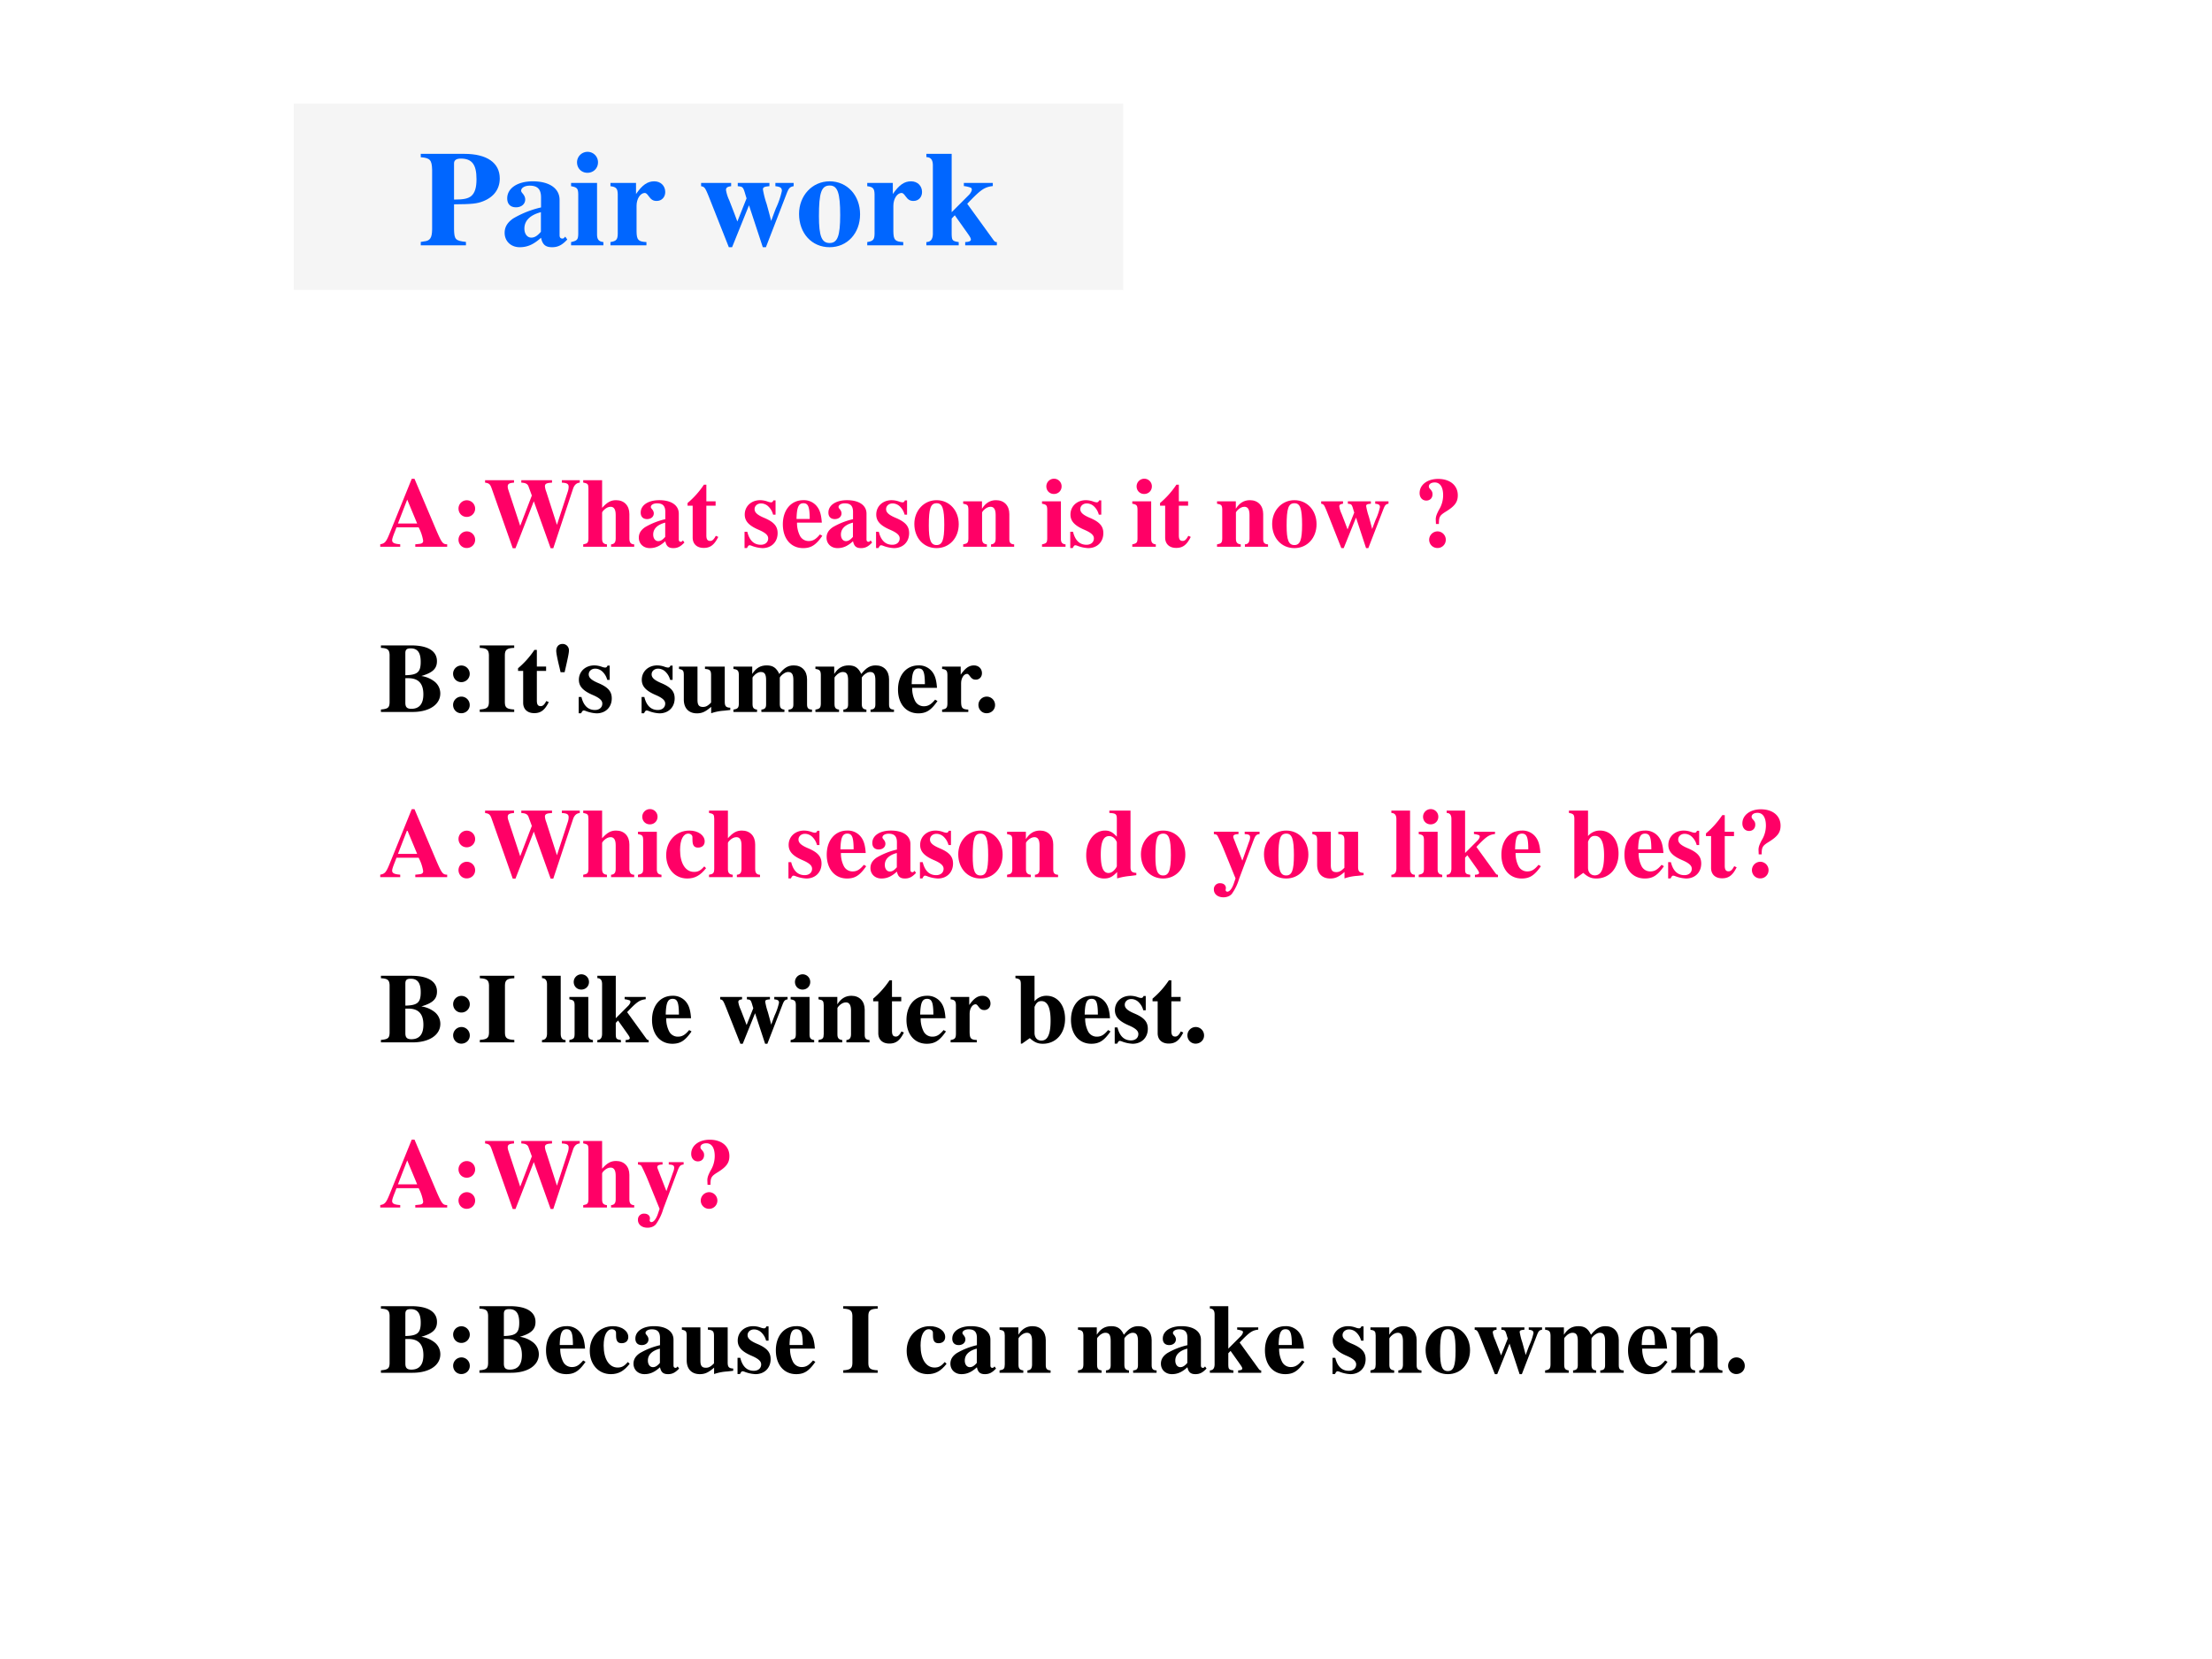 <svg xmlns="http://www.w3.org/2000/svg" xmlns:xlink="http://www.w3.org/1999/xlink" width="960" height="720" viewBox="0 0 720 540"><rect x="0" y="0" width="720" height="540" fill="#333333" stroke="none"/><g data-name="P"><clipPath id="a"><path fill-rule="evenodd" d="M0 540h720V0H0Z"/></clipPath><g clip-path="url(#a)"><path fill="#fff" fill-rule="evenodd" d="M0 540h720V0H0Z"/></g></g><g data-name="P"><symbol id="b"><path d="M.68.025C.636.025.625.039.571.164L.348.69H.32L.098.142C.06.048.048.034 0 .025V0h.203v.025C.143.029.121.04.121.066c0 .013.007.037.029.091l.015.04H.39A.44.44 0 0 0 .436.061C.436.039.423.03.388.028A.392.392 0 0 0 .356.025V0H.68v.025m-.5.211.094.243.101-.243H.18Z"/></symbol><symbol id="c"><path d="M.084.169A.085.085 0 0 1 0 .085C0 .037.036 0 .083 0c.048 0 .086.036.086.083a.085.085 0 0 1-.085.086m0 .316A.084.084 0 0 1 0 .402C0 .353.036.316.084.316.131.316.169.354.169.4a.085.085 0 0 1-.085.085Z"/></symbol><symbol id="d"><path d="M.962.691H.78V.666C.834.663.849.653.849.622A.16.16 0 0 0 .842.58L.73.237.622.573a.204.204 0 0 0-.014.056c0 .024.015.033.059.036L.68.666v.025H.368V.666C.409.664.429.655.44.631L.475.535.357.227l-.12.364A.113.113 0 0 0 .23.624c0 .029.012.038.064.042v.025H0V.666C.042.66.052.651.069.602L.281 0h.028l.186.477L.666 0h.027l.2.602c.013.04.035.061.069.064v.025Z"/></symbol><symbol id="e"><path d="M.518.024C.483.025.469.043.469.084v.248c0 .086-.053.141-.135.141-.053 0-.09-.02-.142-.078v.281H0V.652C.046.643.052.637.053.594v-.51C.052.041.044.032 0 .024V0h.241v.024C.205.028.192.044.192.081v.267c0 .004.007.014.017.024.022.022.046.034.069.034C.313.406.33.379.33.323V.081C.329.043.316.027.283.024V0h.235v.024Z"/></symbol><symbol id="f"><path d="m.448.078-.01-.01C.435.065.432.064.427.064.413.064.406.072.406.089V.35C.406.435.33.487.208.487.095.487.019.436.019.361c0-.042.024-.066.065-.066.04 0 .068.024.068.058C.152.367.147.38.134.396.125.406.122.412.122.418c0 .021.027.037.063.037.059 0 .084-.027.084-.088V.294A.724.724 0 0 1 .064.213C.02.183 0 .149 0 .106 0 .045.046 0 .111 0c.057 0 .103.02.158.07C.28.019.302 0 .351 0c.043 0 .074.016.112.057L.448.078m-.18.036C.241.083.221.071.197.071c-.03 0-.051.027-.051.067 0 .058.042.1.122.121V.114Z"/></symbol><symbol id="g"><path d="M.285.473H.191v.169H.166A.878.878 0 0 0 0 .456V.429h.052V.105C.052.04.095 0 .164 0c.067 0 .107.03.148.112L.287.123C.267.085.251.071.23.071.202.071.191.088.191.128v.301h.094v.044Z"/></symbol><symbol id="h"><path d="M-2147483500-2147483500Z"/></symbol><symbol id="i"><path d="M.315.34v.145H.293C.287.47.281.465.268.465a.118.118 0 0 0-.031.007.23.23 0 0 1-.078.015C.068.487.002.425.002.341c0-.066.041-.112.142-.155C.213.156.24.131.24.099.24.06.21.034.165.034c-.07 0-.116.045-.137.132H0V.001h.025c.011.022.017.028.026.028A.07.07 0 0 0 .074.023.348.348 0 0 1 .182 0c.091 0 .154.062.154.152 0 .071-.038.114-.138.156C.13.337.102.362.102.396c0 .033.028.058.066.058A.108.108 0 0 0 .243.422.174.174 0 0 0 .29.34h.025Z"/></symbol><symbol id="j"><path d="M.377.139C.336.09.306.072.263.072a.098.098 0 0 0-.089.053.284.284 0 0 0-.03.134h.252C.39.343.375.39.343.428a.168.168 0 0 1-.135.059C.084.487 0 .388 0 .242S.082 0 .206 0c.081 0 .13.031.195.125L.377.139M.139.296c.003.12.021.16.07.16.047 0 .062-.034.064-.145V.296H.139Z"/></symbol><symbol id="k"><path d="M.226.487C.098.487 0 .382 0 .246 0 .103.094 0 .226 0c.13 0 .225.103.225.243 0 .141-.096.244-.225.244M.227.456C.285.456.304.401.304.237.304.083.284.031.226.031.167.031.147.082.147.229c0 .175.018.227.08.227Z"/></symbol><symbol id="l"><path d="M.518.024C.481.026.468.041.469.081v.251c0 .086-.053.141-.135.141C.274.473.228.445.191.386v.075H0V.437C.044.43.052.421.053.378V.084C.052.041.044.032 0 .024V0h.241v.024C.205.028.192.044.192.081v.267c0 .003.007.014.017.024.022.022.046.034.069.034C.313.406.33.379.33.323V.081C.329.043.316.027.283.024V0h.235v.024Z"/></symbol><symbol id="m"><path d="M.239.024C.205.028.192.043.192.081v.38H0V.437C.044.429.052.42.053.378V.084C.052.042.045.034 0 .024V0h.239v.024M.122.691A.078.078 0 0 1 .044.614c0-.045.033-.078.077-.078s.078.033.078.077a.077.077 0 0 1-.077.078Z"/></symbol><symbol id="n"><path d="M.684.475H.549V.451C.586.447.597.439.597.416A.61.61 0 0 0 .553.288 3.579 3.579 0 0 1 .518.194a5.28 5.28 0 0 1-.034.127.666.666 0 0 0-.027.106c0 .016.01.021.048.024v.024H.271V.451C.31.447.311.446.33.38L.336.361.268.19.244.254.208.347a.28.28 0 0 0-.024.076c0 .017.01.024.038.028v.024H0V.451C.026.446.03.44.057.374L.205 0h.024l.125.31L.456 0h.023l.155.401c.015.037.023.045.05.05v.024Z"/></symbol><symbol id="o"><path d="M.196.244c0 .073.008.087.071.126.091.056.121.097.121.166 0 .1-.079.166-.2.166C.078.702 0 .642 0 .558 0 .513.028.482.068.482c.038 0 .063.026.063.064 0 .02-.005.032-.022.051C.097.61.094.616.094.626c0 .024.024.04.06.04.054 0 .085-.047.085-.13A.283.283 0 0 0 .196.387C.172.341.164.318.164.29L.166.244h.03M.182.169A.086.086 0 0 1 .097.085C.097.037.134 0 .182 0c.047 0 .084.037.084.084a.085.085 0 0 1-.084.085Z"/></symbol><use xlink:href="#b" fill="#f06" transform="matrix(32.04 0 0 -32.04 123.768 177.96)"/><use xlink:href="#c" fill="#f06" transform="matrix(32.04 0 0 -32.04 149.24 178.377)"/><use xlink:href="#d" fill="#f06" transform="matrix(32.04 0 0 -32.04 157.891 178.44)"/><use xlink:href="#e" fill="#f06" transform="matrix(32.04 0 0 -32.04 189.835 177.96)"/><use xlink:href="#f" fill="#f06" transform="matrix(32.04 0 0 -32.04 207.937 178.409)"/><use xlink:href="#g" fill="#f06" transform="matrix(32.04 0 0 -32.04 223.797 178.344)"/><use xlink:href="#h" fill="#f06" transform="matrix(32.04 0 0 -32.04 68805370000 -68805370000)"/><use xlink:href="#i" fill="#f06" transform="matrix(32.04 0 0 -32.04 242.348 178.409)"/><use xlink:href="#j" fill="#f06" transform="matrix(32.04 0 0 -32.04 254.812 178.409)"/><use xlink:href="#f" fill="#f06" transform="matrix(32.04 0 0 -32.04 269.038 178.409)"/><use xlink:href="#i" fill="#f06" transform="matrix(32.04 0 0 -32.04 285.154 178.409)"/><use xlink:href="#k" fill="#f06" transform="matrix(32.04 0 0 -32.04 297.617 178.409)"/><use xlink:href="#l" fill="#f06" transform="matrix(32.04 0 0 -32.04 313.51 177.96)"/><use xlink:href="#h" fill="#f06" transform="matrix(32.04 0 0 -32.04 68805370000 -68805370000)"/><use xlink:href="#m" fill="#f06" transform="matrix(32.04 0 0 -32.04 339.173 177.96)"/><use xlink:href="#i" fill="#f06" transform="matrix(32.04 0 0 -32.04 348.369 178.409)"/><use xlink:href="#h" fill="#f06" transform="matrix(32.04 0 0 -32.04 68805370000 -68805370000)"/><use xlink:href="#m" fill="#f06" transform="matrix(32.04 0 0 -32.04 368.554 177.96)"/><use xlink:href="#g" fill="#f06" transform="matrix(32.04 0 0 -32.04 377.59 178.344)"/><use xlink:href="#h" fill="#f06" transform="matrix(32.04 0 0 -32.04 68805370000 -68805370000)"/><use xlink:href="#l" fill="#f06" transform="matrix(32.04 0 0 -32.04 396.14 177.96)"/><use xlink:href="#k" fill="#f06" transform="matrix(32.04 0 0 -32.04 414.083 178.409)"/><use xlink:href="#n" fill="#f06" transform="matrix(32.04 0 0 -32.04 430.039 178.409)"/><use xlink:href="#h" fill="#f06" transform="matrix(32.04 0 0 -32.04 68805370000 -68805370000)"/><use xlink:href="#o" fill="#f06" transform="matrix(32.04 0 0 -32.04 462.079 178.377)"/><use xlink:href="#h" fill="#f06" transform="matrix(32.04 0 0 -32.04 68805370000 -68805370000)"/><use xlink:href="#h" fill="#ff0" transform="matrix(32.04 0 0 -32.04 68805370000 -68805370000)"/><use xlink:href="#h" fill="#ff0" transform="matrix(32.04 0 0 -32.04 68805370000 -68805370000)"/></g><g data-name="P"><symbol id="p"><path d="M0 0h.322c.169 0 .281.075.281.188a.153.153 0 0 1-.054.117.277.277 0 0 1-.139.06C.526.399.569.44.569.516c0 .103-.092.16-.26.16H0V.651C.067.648.086.633.088.58V.096C.086.044.071.031 0 .025V0m.248.343h.03C.381.343.431.289.431.179.431.082.39.032.309.032.265.032.248.049.248.093v.25m0 .254c0 .036.014.049.054.049.07 0 .102-.043.102-.137C.404.404.371.376.248.373v.224Z"/></symbol><symbol id="q"><path d="M.35.025C.276.029.256.043.255.096V.58C.256.633.278.649.35.651v.025H0V.651C.07.648.091.632.093.58V.096C.091.045.073.03 0 .025V0h.35v.025Z"/></symbol><symbol id="r"><path d="M.085 0c.034.146.044.197.044.22a.064.064 0 0 1-.065.067C.025.287 0 .259 0 .216 0 .194.012.132.033.048L.044 0h.041Z"/></symbol><symbol id="s"><path d="M.521.057C.478.059.466.072.465.115v.36H.264V.451C.313.448.325.436.326.392V.109C.293.076.273.065.244.065c-.041 0-.056.02-.056.071v.339H0V.451C.041.443.048.434.049.392V.14c0-.088.05-.14.133-.14.052 0 .087.016.145.066V.001a.495.495 0 0 0 .132.026l.062.007v.023Z"/></symbol><symbol id="t"><path d="M.798.024C.76.025.747.04.748.081v.251c0 .086-.053.141-.135.141C.556.473.517.45.466.386.436.449.401.473.338.473.274.473.229.446.191.386v.075H0V.437C.042.432.054.42.055.378V.084C.054.042.044.031 0 .024V0h.24v.024C.206.028.194.042.194.081v.267c0 .006.016.024.029.035.021.016.037.023.055.023.039 0 .054-.023.054-.083V.081C.333.042.32.027.284.024V0h.234v.024C.484.027.471.043.471.081v.267c0 .005.016.024.029.034.022.017.038.024.056.024.038 0 .053-.024.053-.083V.081C.61.041.597.026.56.024V0h.238v.024Z"/></symbol><symbol id="u"><path d="M.266.024C.205.027.194.04.193.103v.189c0 .052.028.095.061.095C.262.387.271.38.282.364.301.337.316.328.342.328c.037 0 .063.028.063.066C.405.44.371.473.324.473.274.473.236.447.189.379v.082H0V.437C.042.432.053.42.054.378V.084C.053.042.043.031 0 .024V0h.266v.024Z"/></symbol><symbol id="v"><path d="M.084.169A.085.085 0 0 1 0 .085C0 .037.036 0 .083 0c.048 0 .086.036.086.083a.085.085 0 0 1-.085.086Z"/></symbol><use xlink:href="#p" transform="matrix(32.04 0 0 -32.04 123.993 231.74)"/><use xlink:href="#c" transform="matrix(32.04 0 0 -32.04 147.478 232.157)"/><use xlink:href="#q" transform="matrix(32.04 0 0 -32.04 156.16 231.74)"/><use xlink:href="#g" transform="matrix(32.04 0 0 -32.04 168.624 232.124)"/><use xlink:href="#r" transform="matrix(32.04 0 0 -32.04 181.056 218.796)"/><use xlink:href="#i" transform="matrix(32.04 0 0 -32.04 188.361 232.189)"/><use xlink:href="#h" transform="matrix(32.04 0 0 -32.04 68805370000 -68805370000)"/><use xlink:href="#i" transform="matrix(32.04 0 0 -32.04 208.835 232.189)"/><use xlink:href="#s" transform="matrix(32.04 0 0 -32.04 221.01 232.189)"/><use xlink:href="#t" transform="matrix(32.04 0 0 -32.04 238.728 231.74)"/><use xlink:href="#t" transform="matrix(32.04 0 0 -32.04 265.417 231.74)"/><use xlink:href="#j" transform="matrix(32.04 0 0 -32.04 292.299 232.189)"/><use xlink:href="#u" transform="matrix(32.04 0 0 -32.04 306.653 231.74)"/><use xlink:href="#v" transform="matrix(32.04 0 0 -32.04 318.475 232.157)"/><use xlink:href="#h" transform="matrix(32.04 0 0 -32.04 68805370000 -68805370000)"/></g><g data-name="P"><symbol id="w"><path d="M.387.123C.35.081.324.067.283.067.196.067.141.154.141.29c0 .103.032.166.084.166.016 0 .031-.008.037-.019C.267.428.267.428.267.386.268.336.285.314.323.314c.042 0 .068.024.068.063 0 .062-.067.11-.155.11C.1.487 0 .381 0 .237 0 .098.089 0 .214 0c.077 0 .133.031.191.105L.387.123Z"/></symbol><symbol id="x"><path d="M.509.057C.464.06.45.073.45.115V.69H.235V.666C.3.662.31.655.311.608V.425C.268.471.238.487.192.487.082.487 0 .38 0 .235 0 .098.076 0 .181 0c.053 0 .086.016.133.066V.001a.687.687 0 0 0 .133.025l.062.008v.023M.311.126C.311.12.301.103.289.09.269.067.248.056.226.056.173.056.148.115.148.243c0 .129.027.188.085.188.033 0 .064-.024.078-.062V.126Z"/></symbol><symbol id="y"><path d="M.464.666H.313V.642C.356.64.368.633.368.609A.125.125 0 0 0 .357.564L.289.372.217.557c-.02.051-.02.051-.02.059 0 .015.012.022.037.025L.25.642v.024H0V.642C.023.639.029.636.035.627.038.626.084.528.1.487L.22.192.202.139C.185.089.16.057.136.057a.018.018 0 0 0-.017.017L.12.08l.002.014c0 .029-.023.049-.058.049A.06.06 0 0 1 0 .079C0 .032.04 0 .097 0 .131 0 .16.011.181.033A.507.507 0 0 1 .257.19l.149.397c.017.042.027.052.058.055v.024Z"/></symbol><symbol id="z"><path d="M.239.024c-.032 0-.048.02-.049.06v.592H0V.652C.033.651.05.632.051.594v-.51C.05.046.032.025 0 .024V0h.239v.024Z"/></symbol><symbol id="A"><path d="M.491.461H.277V.438A.228.228 0 0 0 .329.426.02.02 0 0 0 .336.412c0-.01-.01-.028-.021-.039L.187.245v.431H0V.652C.032.651.047.633.048.594v-.51C.047.044.031.025 0 .024V0h.239v.024C.192.031.188.037.187.084v.114L.21.222.305.088C.323.063.329.051.329.043.329.031.315.025.287.024V0h.234v.024C.51.024.505.027.496.039L.302.307c.1.105.126.123.189.131v.023Z"/></symbol><symbol id="B"><path d="M0 .666C.045.658.054.649.055.608V.001h.012l.079.056C.192.015.228 0 .278 0c.133 0 .226.103.226.253 0 .139-.077.234-.188.234A.154.154 0 0 1 .194.431V.69H0V.666M.194.374c.018.043.037.059.07.059.062 0 .093-.066.093-.198C.357.096.327.032.263.032.221.032.194.063.194.111v.263Z"/></symbol><use xlink:href="#b" fill="#f06" transform="matrix(32.04 0 0 -32.04 123.768 285.5)"/><use xlink:href="#c" fill="#f06" transform="matrix(32.04 0 0 -32.04 149.24 285.917)"/><use xlink:href="#d" fill="#f06" transform="matrix(32.04 0 0 -32.04 157.891 285.98)"/><use xlink:href="#e" fill="#f06" transform="matrix(32.04 0 0 -32.04 189.835 285.5)"/><use xlink:href="#m" fill="#f06" transform="matrix(32.04 0 0 -32.04 207.65 285.5)"/><use xlink:href="#w" fill="#f06" transform="matrix(32.04 0 0 -32.04 216.845 285.949)"/><use xlink:href="#e" fill="#f06" transform="matrix(32.04 0 0 -32.04 230.782 285.5)"/><use xlink:href="#h" fill="#f06" transform="matrix(32.04 0 0 -32.04 68805370000 -68805370000)"/><use xlink:href="#i" fill="#f06" transform="matrix(32.04 0 0 -32.04 256.638 285.949)"/><use xlink:href="#j" fill="#f06" transform="matrix(32.04 0 0 -32.04 269.102 285.949)"/><use xlink:href="#f" fill="#f06" transform="matrix(32.04 0 0 -32.04 283.328 285.949)"/><use xlink:href="#i" fill="#f06" transform="matrix(32.04 0 0 -32.04 299.444 285.949)"/><use xlink:href="#k" fill="#f06" transform="matrix(32.04 0 0 -32.04 311.907 285.949)"/><use xlink:href="#l" fill="#f06" transform="matrix(32.04 0 0 -32.04 327.8 285.5)"/><use xlink:href="#h" fill="#f06" transform="matrix(32.04 0 0 -32.04 68805370000 -68805370000)"/><use xlink:href="#x" fill="#f06" transform="matrix(32.04 0 0 -32.04 353.56 285.949)"/><use xlink:href="#k" fill="#f06" transform="matrix(32.04 0 0 -32.04 371.373 285.949)"/><use xlink:href="#h" fill="#f06" transform="matrix(32.04 0 0 -32.04 68805370000 -68805370000)"/><use xlink:href="#y" fill="#f06" transform="matrix(32.04 0 0 -32.04 395.115 292.068)"/><use xlink:href="#k" fill="#f06" transform="matrix(32.04 0 0 -32.04 411.423 285.949)"/><use xlink:href="#s" fill="#f06" transform="matrix(32.04 0 0 -32.04 427.155 285.949)"/><use xlink:href="#h" fill="#f06" transform="matrix(32.04 0 0 -32.04 68805370000 -68805370000)"/><use xlink:href="#z" fill="#f06" transform="matrix(32.04 0 0 -32.04 452.883 285.5)"/><use xlink:href="#m" fill="#f06" transform="matrix(32.04 0 0 -32.04 461.79 285.5)"/><use xlink:href="#A" fill="#f06" transform="matrix(32.04 0 0 -32.04 470.89 285.5)"/><use xlink:href="#j" fill="#f06" transform="matrix(32.04 0 0 -32.04 488.704 285.949)"/><use xlink:href="#h" fill="#f06" transform="matrix(32.04 0 0 -32.04 68805370000 -68805370000)"/><use xlink:href="#B" fill="#f06" transform="matrix(32.04 0 0 -32.04 510.683 285.949)"/><use xlink:href="#j" fill="#f06" transform="matrix(32.04 0 0 -32.04 528.754 285.949)"/><use xlink:href="#i" fill="#f06" transform="matrix(32.04 0 0 -32.04 542.98 285.949)"/><use xlink:href="#g" fill="#f06" transform="matrix(32.04 0 0 -32.04 555.283 285.885)"/><use xlink:href="#o" fill="#f06" transform="matrix(32.04 0 0 -32.04 567.138 285.917)"/><use xlink:href="#h" fill="#f06" transform="matrix(32.04 0 0 -32.04 68805370000 -68805370000)"/><use xlink:href="#h" fill="#f06" transform="matrix(32.04 0 0 -32.04 68805370000 -68805370000)"/></g><g data-name="P"><use xlink:href="#p" transform="matrix(32.064 0 0 -32.064 123.993 339.29)"/><use xlink:href="#c" transform="matrix(32.064 0 0 -32.064 147.496 339.707)"/><use xlink:href="#q" transform="matrix(32.064 0 0 -32.064 156.185 339.29)"/><use xlink:href="#h" transform="matrix(32.064 0 0 -32.064 68856909000 -68856909000)"/><use xlink:href="#z" transform="matrix(32.064 0 0 -32.064 176.418 339.29)"/><use xlink:href="#m" transform="matrix(32.064 0 0 -32.064 185.331 339.29)"/><use xlink:href="#A" transform="matrix(32.064 0 0 -32.064 194.438 339.29)"/><use xlink:href="#j" transform="matrix(32.064 0 0 -32.064 212.233 339.739)"/><use xlink:href="#h" transform="matrix(32.064 0 0 -32.064 68856909000 -68856909000)"/><use xlink:href="#n" transform="matrix(32.064 0 0 -32.064 234.421 339.739)"/><use xlink:href="#m" transform="matrix(32.064 0 0 -32.064 257.347 339.29)"/><use xlink:href="#l" transform="matrix(32.064 0 0 -32.064 266.421 339.29)"/><use xlink:href="#g" transform="matrix(32.064 0 0 -32.064 284.217 339.675)"/><use xlink:href="#j" transform="matrix(32.064 0 0 -32.064 295.055 339.739)"/><use xlink:href="#u" transform="matrix(32.064 0 0 -32.064 309.42 339.29)"/><use xlink:href="#h" transform="matrix(32.064 0 0 -32.064 68856909000 -68856909000)"/><use xlink:href="#B" transform="matrix(32.064 0 0 -32.064 330.517 339.739)"/><use xlink:href="#j" transform="matrix(32.064 0 0 -32.064 348.601 339.739)"/><use xlink:href="#i" transform="matrix(32.064 0 0 -32.064 362.838 339.739)"/><use xlink:href="#g" transform="matrix(32.064 0 0 -32.064 375.15 339.675)"/><use xlink:href="#v" transform="matrix(32.064 0 0 -32.064 386.501 339.707)"/><use xlink:href="#h" transform="matrix(32.064 0 0 -32.064 68856909000 -68856909000)"/></g><g fill="#f06" data-name="P"><use xlink:href="#b" transform="matrix(32.04 0 0 -32.04 123.768 393.05)"/><use xlink:href="#c" transform="matrix(32.04 0 0 -32.04 149.24 393.467)"/><use xlink:href="#d" transform="matrix(32.04 0 0 -32.04 157.891 393.53)"/><use xlink:href="#e" transform="matrix(32.04 0 0 -32.04 189.835 393.05)"/><use xlink:href="#y" transform="matrix(32.04 0 0 -32.04 207.65 399.618)"/><use xlink:href="#o" transform="matrix(32.04 0 0 -32.04 224.983 393.467)"/><use xlink:href="#h" transform="matrix(32.04 0 0 -32.04 68805370000 -68805370000)"/><use xlink:href="#h" transform="matrix(32.04 0 0 -32.04 68805370000 -68805370000)"/><use xlink:href="#h" transform="matrix(32.04 0 0 -32.04 68805370000 -68805370000)"/></g><g data-name="P"><use xlink:href="#p" transform="matrix(32.064 0 0 -32.064 123.993 446.832)"/><use xlink:href="#c" transform="matrix(32.064 0 0 -32.064 147.496 447.249)"/><use xlink:href="#p" transform="matrix(32.064 0 0 -32.064 156.057 446.832)"/><use xlink:href="#j" transform="matrix(32.064 0 0 -32.064 177.732 447.28)"/><use xlink:href="#w" transform="matrix(32.064 0 0 -32.064 191.969 447.28)"/><use xlink:href="#f" transform="matrix(32.064 0 0 -32.064 206.205 447.28)"/><use xlink:href="#s" transform="matrix(32.064 0 0 -32.064 221.949 447.28)"/><use xlink:href="#i" transform="matrix(32.064 0 0 -32.064 240.065 447.28)"/><use xlink:href="#j" transform="matrix(32.064 0 0 -32.064 252.538 447.28)"/><use xlink:href="#h" transform="matrix(32.064 0 0 -32.064 68856909000 -68856909000)"/><use xlink:href="#q" transform="matrix(32.064 0 0 -32.064 274.47 446.832)"/><use xlink:href="#h" transform="matrix(32.064 0 0 -32.064 68856909000 -68856909000)"/><use xlink:href="#w" transform="matrix(32.064 0 0 -32.064 295.119 447.28)"/><use xlink:href="#f" transform="matrix(32.064 0 0 -32.064 309.355 447.28)"/><use xlink:href="#l" transform="matrix(32.064 0 0 -32.064 325.355 446.832)"/><use xlink:href="#h" transform="matrix(32.064 0 0 -32.064 68856909000 -68856909000)"/><use xlink:href="#t" transform="matrix(32.064 0 0 -32.064 350.878 446.832)"/><use xlink:href="#f" transform="matrix(32.064 0 0 -32.064 377.876 447.28)"/><use xlink:href="#A" transform="matrix(32.064 0 0 -32.064 393.812 446.832)"/><use xlink:href="#j" transform="matrix(32.064 0 0 -32.064 411.735 447.28)"/><use xlink:href="#h" transform="matrix(32.064 0 0 -32.064 68856909000 -68856909000)"/><use xlink:href="#i" transform="matrix(32.064 0 0 -32.064 433.731 447.28)"/><use xlink:href="#l" transform="matrix(32.064 0 0 -32.064 446.076 446.832)"/><use xlink:href="#k" transform="matrix(32.064 0 0 -32.064 464.032 447.28)"/><use xlink:href="#n" transform="matrix(32.064 0 0 -32.064 480 447.28)"/><use xlink:href="#t" transform="matrix(32.064 0 0 -32.064 502.925 446.832)"/><use xlink:href="#j" transform="matrix(32.064 0 0 -32.064 529.923 447.28)"/><use xlink:href="#l" transform="matrix(32.064 0 0 -32.064 544.031 446.832)"/><use xlink:href="#v" transform="matrix(32.064 0 0 -32.064 562.5 447.249)"/><use xlink:href="#h" transform="matrix(32.064 0 0 -32.064 68856909000 -68856909000)"/></g><use xlink:href="#h" data-name="P" transform="matrix(24 0 0 -24 51539605000 -51539605000)"/><path fill="#f5f5f5" fill-rule="evenodd" d="M95.625 94.38h270V33.755h-270Z" data-name="P"/><g data-name="P"><symbol id="C"><path d="M0 0h.334v.025C.256.034.248.043.246.117v.186c.135.001.169.005.213.022.081.031.125.091.125.169C.584.61.489.676.322.676H0V.651C.068.646.082.631.084.559V.117C.083.055.069.033.024.029L0 .025V0m.246.606c0 .023.017.035.05.035.083 0 .116-.044.116-.152C.412.426.4.388.374.365.35.345.317.338.246.338v.268Z"/></symbol><use xlink:href="#C" fill="#06f" transform="matrix(44.04 0 0 -44.04 136.955 79.85)"/><use xlink:href="#f" fill="#06f" transform="matrix(44.04 0 0 -44.04 164.26 80.467)"/><use xlink:href="#m" fill="#06f" transform="matrix(44.04 0 0 -44.04 185.883 79.85)"/><use xlink:href="#u" fill="#06f" transform="matrix(44.04 0 0 -44.04 198.699 79.85)"/><use xlink:href="#h" fill="#06f" transform="matrix(44.04 0 0 -44.04 94575170000 -94575170000)"/><use xlink:href="#n" fill="#06f" transform="matrix(44.04 0 0 -44.04 228.206 80.467)"/><use xlink:href="#k" fill="#06f" transform="matrix(44.04 0 0 -44.04 260.09 80.467)"/><use xlink:href="#u" fill="#06f" transform="matrix(44.04 0 0 -44.04 282.287 79.85)"/><use xlink:href="#A" fill="#06f" transform="matrix(44.04 0 0 -44.04 301.532 79.85)"/></g><use xlink:href="#h" fill="#06f" data-name="P" transform="matrix(44.04 0 0 -44.04 94575170000 -94575170000)"/></svg>